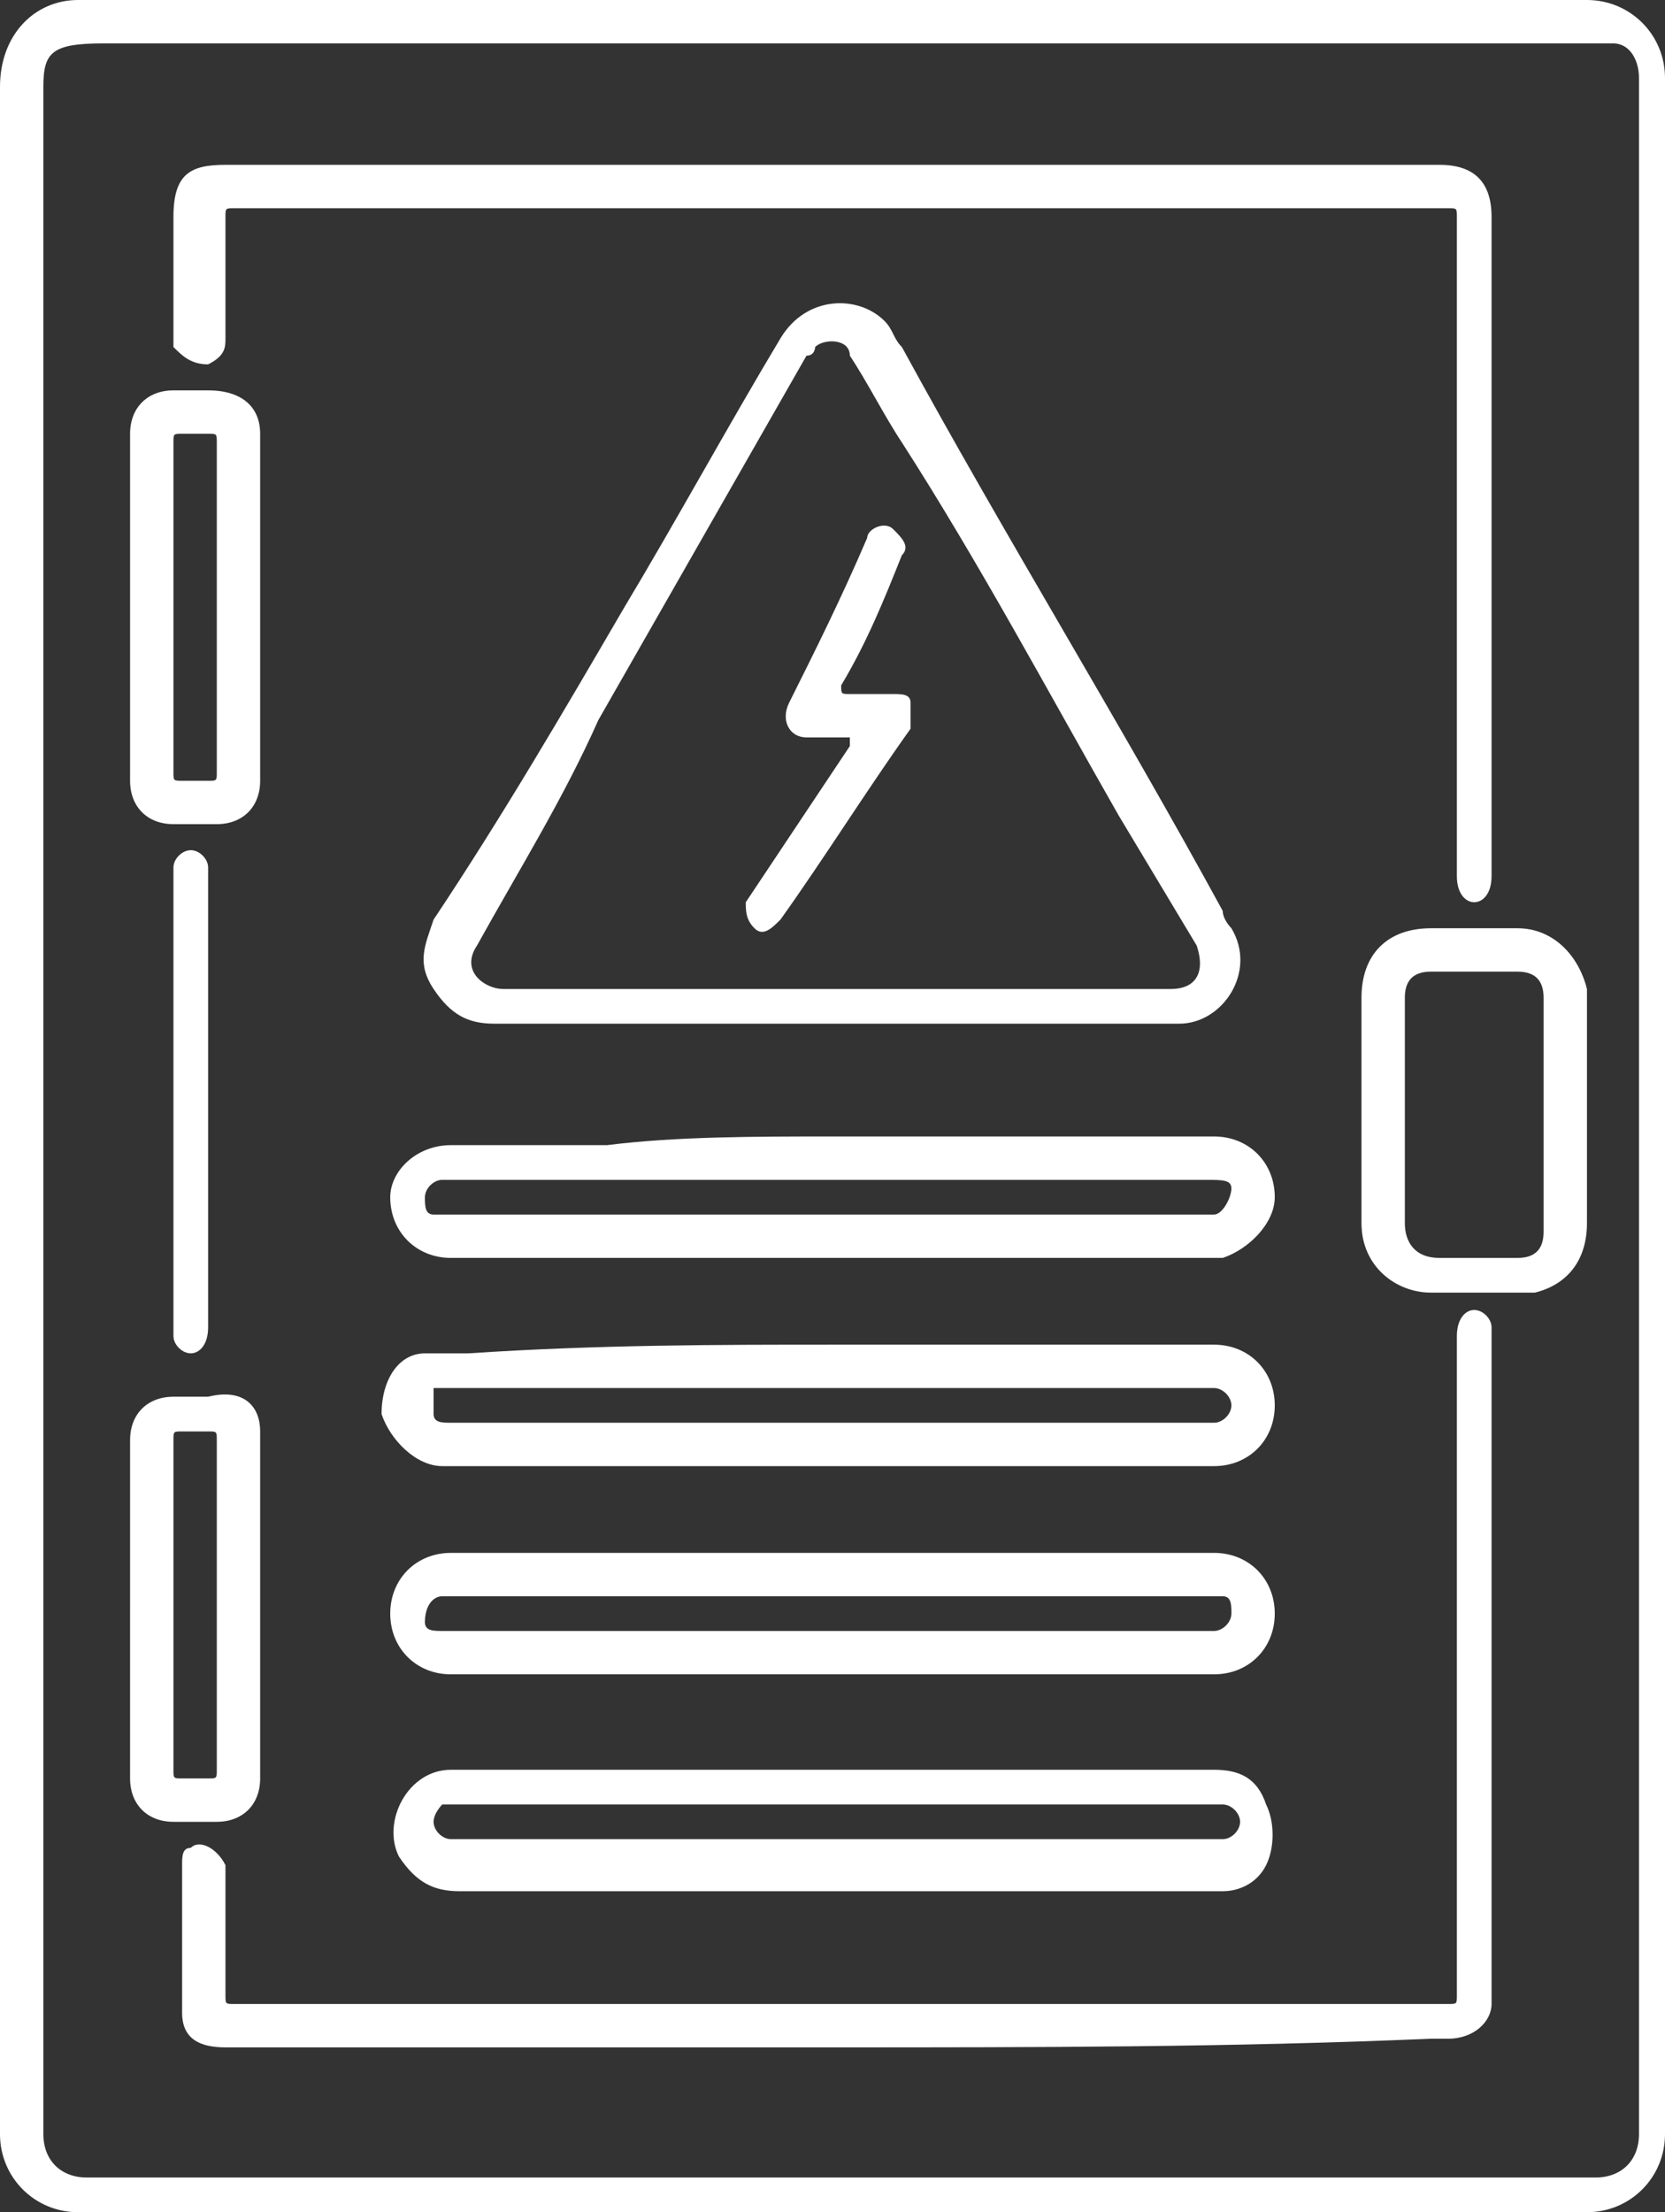 <?xml version="1.0" encoding="utf-8"?>
<!-- Generator: Adobe Illustrator 24.1.2, SVG Export Plug-In . SVG Version: 6.00 Build 0)  -->
<svg version="1.1" id="Layer_1" xmlns="http://www.w3.org/2000/svg" xmlns:xlink="http://www.w3.org/1999/xlink" x="0px" y="0px"
	 viewBox="0 0 19.2 25.5" style="enable-background:new 0 0 19.2 25.5;" xml:space="preserve">
<rect x="0" y="0" width="19.2" height="25.5" fill="#333333" stroke="none"/>
<style type="text/css">
	.st0{fill:#FFFFFF;}
</style>
<g>
	<path class="st0" d="M19.2,12.8c0,1.6,0,3.2,0,4.8c0,2.3,0,4.7,0,7c0,0.5-0.4,0.9-0.9,0.9c-4.5,0-9,0-13.5,0c-1.3,0-2.6,0-3.9,0
		c-0.5,0-0.9-0.4-0.9-0.9c0-2.8,0-5.5,0-8.3c0-2.6,0-5.2,0-7.8c0-2.1,0-4.3,0-6.4c0-0.4,0-0.8,0-1.1C0,0.4,0.4,0,0.9,0
		c5.8,0,11.6,0,17.4,0c0.5,0,0.9,0.4,0.9,0.9c0,2.1,0,4.3,0,6.4C19.2,9.1,19.2,10.9,19.2,12.8C19.2,12.8,19.2,12.8,19.2,12.8z
		 M0.5,12.8C0.5,12.8,0.5,12.8,0.5,12.8c0,0.9,0,1.9,0,2.8c0,3,0,6,0,9c0,0.3,0.2,0.5,0.5,0.5c1,0,1.9,0,2.9,0c2.2,0,4.4,0,6.6,0
		c2.6,0,5.3,0,7.9,0c0.3,0,0.5-0.2,0.5-0.5c0-2.1,0-4.2,0-6.3c0-4.7,0-9.3,0-14c0-1.1,0-2.3,0-3.4c0-0.2-0.1-0.4-0.3-0.4
		c-0.1,0-0.2,0-0.2,0c-5.7,0-11.5,0-17.2,0C0.6,0.5,0.5,0.6,0.5,1C0.5,4.9,0.5,8.8,0.5,12.8z"/>
	<path class="st0" d="M9.6,11.8c-1.3,0-2.6,0-3.9,0c-0.3,0-0.5-0.1-0.7-0.4c-0.2-0.3-0.1-0.5,0-0.8C5.8,9.4,6.5,8.2,7.2,7
		c0.6-1,1.2-2.1,1.8-3.1c0.3-0.5,0.9-0.5,1.2-0.2c0.1,0.1,0.1,0.2,0.2,0.3c1.2,2.2,2.5,4.3,3.7,6.5c0,0.1,0.1,0.2,0.1,0.2
		c0.3,0.5-0.1,1.1-0.6,1.1c-0.8,0-1.7,0-2.5,0C10.5,11.8,10.1,11.8,9.6,11.8z M9.6,11.4c1.3,0,2.6,0,3.9,0c0.3,0,0.4-0.2,0.3-0.5
		c-0.3-0.5-0.6-1-0.9-1.5c-0.8-1.4-1.6-2.9-2.5-4.3c-0.2-0.3-0.4-0.7-0.6-1C9.8,3.9,9.5,3.9,9.4,4c0,0,0,0.1-0.1,0.1
		C8.5,5.5,7.7,6.9,6.9,8.3C6.5,9.2,6,10,5.5,10.9c-0.2,0.3,0.1,0.5,0.3,0.5C7,11.4,8.3,11.4,9.6,11.4z"/>
	<path class="st0" d="M9.6,1.9c2.3,0,4.7,0,7,0c0.4,0,0.6,0.2,0.6,0.6c0,2.5,0,5.1,0,7.6c0,0,0,0,0,0c0,0.2-0.1,0.3-0.2,0.3
		c-0.1,0-0.2-0.1-0.2-0.3c0,0,0-0.1,0-0.1c0-2.5,0-5,0-7.5c0-0.1,0-0.1-0.1-0.1c-3.3,0-6.5,0-9.8,0c-1.4,0-2.8,0-4.2,0
		c-0.1,0-0.1,0-0.1,0.1c0,0.5,0,1,0,1.4c0,0.1,0,0.2-0.2,0.3C2.2,4.2,2.1,4.1,2,4c0,0,0-0.1,0-0.1c0-0.5,0-1,0-1.4
		C2,2,2.2,1.9,2.6,1.9C4.9,1.9,7.3,1.9,9.6,1.9z"/>
	<path class="st0" d="M9.6,23.6c-2.3,0-4.7,0-7,0c-0.3,0-0.5-0.1-0.5-0.4c0-0.1,0-0.1,0-0.2c0-0.5,0-1,0-1.5c0-0.1,0-0.2,0.1-0.2
		c0.1-0.1,0.3,0,0.4,0.2c0,0.1,0,0.3,0,0.4c0,0.4,0,0.7,0,1.1c0,0.1,0,0.1,0.1,0.1c3.2,0,6.5,0,9.7,0c1.4,0,2.9,0,4.3,0
		c0.1,0,0.1,0,0.1-0.1c0-2.5,0-5,0-7.6c0-0.2,0.1-0.3,0.2-0.3c0.1,0,0.2,0.1,0.2,0.2c0,0,0,0.1,0,0.1c0,2.5,0,5,0,7.5
		c0,0.1,0,0.2,0,0.2c0,0.2-0.2,0.4-0.5,0.4c-0.1,0-0.1,0-0.2,0C14.2,23.6,11.9,23.6,9.6,23.6z"/>
	<path class="st0" d="M9.6,17.9c1.5,0,2.9,0,4.4,0c0.4,0,0.7,0.3,0.7,0.7c0,0.4-0.3,0.7-0.7,0.7c-2.9,0-5.9,0-8.8,0
		c-0.4,0-0.7-0.3-0.7-0.7c0-0.4,0.3-0.7,0.7-0.7C6.7,17.9,8.1,17.9,9.6,17.9z M9.6,18.4c-1.5,0-2.9,0-4.4,0c0,0-0.1,0-0.1,0
		c-0.1,0-0.2,0.1-0.2,0.3c0,0.1,0.1,0.1,0.2,0.1c2.9,0,5.8,0,8.8,0c0,0,0.1,0,0.1,0c0.1,0,0.2-0.1,0.2-0.2c0-0.1,0-0.2-0.1-0.2
		c-0.1,0-0.1,0-0.2,0C12.5,18.4,11.1,18.4,9.6,18.4z"/>
	<path class="st0" d="M9.6,15.5c1.5,0,3,0,4.4,0c0.4,0,0.7,0.3,0.7,0.7c0,0.4-0.3,0.7-0.7,0.7c-2.5,0-5.1,0-7.6,0
		c-0.4,0-0.9,0-1.3,0c-0.3,0-0.6-0.3-0.7-0.6c0-0.4,0.2-0.7,0.5-0.7c0.2,0,0.3,0,0.5,0C6.9,15.5,8.3,15.5,9.6,15.5
		C9.6,15.5,9.6,15.5,9.6,15.5z M9.6,16.4c1.4,0,2.8,0,4.2,0c0.1,0,0.1,0,0.2,0c0.1,0,0.2-0.1,0.2-0.2c0-0.1-0.1-0.2-0.2-0.2
		c-0.1,0-0.2,0-0.3,0c-2.2,0-4.5,0-6.7,0c-0.6,0-1.2,0-1.8,0c-0.1,0-0.1,0-0.2,0C5,16.1,5,16.2,5,16.3c0,0.1,0.1,0.1,0.2,0.1
		C6.7,16.4,8.2,16.4,9.6,16.4z"/>
	<path class="st0" d="M9.6,13.1c1.5,0,2.9,0,4.4,0c0.4,0,0.7,0.3,0.7,0.7c0,0.3-0.3,0.6-0.6,0.7c-0.1,0-0.1,0-0.2,0
		c-2.9,0-5.8,0-8.7,0c-0.4,0-0.7-0.3-0.7-0.7c0-0.3,0.3-0.6,0.7-0.6c0.6,0,1.2,0,1.8,0C7.8,13.1,8.7,13.1,9.6,13.1z M9.6,14
		c1.4,0,2.9,0,4.3,0c0,0,0.1,0,0.1,0c0.1,0,0.2-0.2,0.2-0.3c0-0.1-0.1-0.1-0.3-0.1c-2.9,0-5.8,0-8.7,0c0,0-0.1,0-0.1,0
		c-0.1,0-0.2,0.1-0.2,0.2c0,0.1,0,0.2,0.1,0.2c0.1,0,0.1,0,0.2,0C6.7,14,8.2,14,9.6,14z"/>
	<path class="st0" d="M9.6,20.4c1.5,0,2.9,0,4.4,0c0.3,0,0.5,0.1,0.6,0.4c0.1,0.2,0.1,0.5,0,0.7c-0.1,0.2-0.3,0.3-0.5,0.3
		c-0.2,0-0.3,0-0.5,0c-2.8,0-5.5,0-8.3,0c-0.3,0-0.5-0.1-0.7-0.4c-0.2-0.4,0.1-1,0.6-1c0.9,0,1.8,0,2.7,0C8.5,20.4,9,20.4,9.6,20.4z
		 M9.6,20.8c-1.4,0-2.8,0-4.3,0c-0.1,0-0.1,0-0.2,0C5.1,20.8,5,20.9,5,21c0,0.1,0.1,0.2,0.2,0.2c0.1,0,0.1,0,0.2,0
		c2.9,0,5.7,0,8.6,0c0,0,0.1,0,0.1,0c0.1,0,0.2-0.1,0.2-0.2c0-0.1-0.1-0.2-0.2-0.2c0,0-0.1,0-0.1,0C12.5,20.8,11.1,20.8,9.6,20.8z"
		/>
	<path class="st0" d="M15.7,12.8c0-0.4,0-0.9,0-1.3c0-0.5,0.3-0.8,0.8-0.8c0.3,0,0.7,0,1,0c0.4,0,0.7,0.3,0.8,0.7c0,0.1,0,0.3,0,0.4
		c0,0.8,0,1.5,0,2.3c0,0.4-0.2,0.7-0.6,0.8c-0.1,0-0.1,0-0.2,0c-0.3,0-0.7,0-1,0c-0.4,0-0.8-0.3-0.8-0.8
		C15.7,13.6,15.7,13.2,15.7,12.8z M17.8,12.8c0-0.4,0-0.9,0-1.3c0-0.2-0.1-0.3-0.3-0.3c-0.3,0-0.7,0-1,0c-0.2,0-0.3,0.1-0.3,0.3
		c0,0.2,0,0.4,0,0.6c0,0.7,0,1.3,0,2c0,0.2,0.1,0.4,0.4,0.4c0.3,0,0.6,0,0.9,0c0.2,0,0.3-0.1,0.3-0.3C17.8,13.6,17.8,13.2,17.8,12.8
		z"/>
	<path class="st0" d="M1.5,7c0-0.7,0-1.3,0-2c0-0.3,0.2-0.5,0.5-0.5c0.1,0,0.3,0,0.4,0C2.8,4.5,3,4.7,3,5c0,0.4,0,0.9,0,1.3
		C3,7.2,3,8.1,3,9c0,0.3-0.2,0.5-0.5,0.5c-0.2,0-0.3,0-0.5,0C1.7,9.5,1.5,9.3,1.5,9C1.5,8.3,1.5,7.7,1.5,7z M2,7c0,0.6,0,1.3,0,1.9
		C2,9,2,9,2.1,9c0.1,0,0.2,0,0.3,0c0.1,0,0.1,0,0.1-0.1c0-0.7,0-1.5,0-2.2c0-0.5,0-1.1,0-1.6C2.5,5,2.5,5,2.4,5C2.3,5,2.2,5,2.1,5
		C2,5,2,5,2,5.1C2,5.7,2,6.4,2,7z"/>
	<path class="st0" d="M1.5,18.5c0-0.6,0-1.3,0-1.9c0-0.3,0.2-0.5,0.5-0.5c0.1,0,0.3,0,0.4,0C2.8,16,3,16.2,3,16.5c0,1.3,0,2.6,0,4
		C3,20.8,2.8,21,2.5,21c-0.2,0-0.3,0-0.5,0c-0.3,0-0.5-0.2-0.5-0.5C1.5,19.8,1.5,19.1,1.5,18.5z M2,18.5c0,0.6,0,1.3,0,1.9
		c0,0.1,0,0.1,0.1,0.1c0.1,0,0.2,0,0.3,0c0.1,0,0.1,0,0.1-0.1c0-0.4,0-0.9,0-1.3c0-0.8,0-1.7,0-2.5c0-0.1,0-0.1-0.1-0.1
		c-0.1,0-0.2,0-0.3,0c-0.1,0-0.1,0-0.1,0.1C2,17.2,2,17.9,2,18.5z"/>
	<path class="st0" d="M2,12.7c0-0.9,0-1.7,0-2.6c0,0,0-0.1,0-0.1c0-0.1,0.1-0.2,0.2-0.2c0.1,0,0.2,0.1,0.2,0.2c0,0,0,0.1,0,0.1
		c0,1.7,0,3.5,0,5.2c0,0.2-0.1,0.3-0.2,0.3c-0.1,0-0.2-0.1-0.2-0.2c0,0,0-0.1,0-0.1C2,14.5,2,13.6,2,12.7z"/>
	<path class="st0" d="M9.8,8.5c-0.2,0-0.3,0-0.5,0C9.1,8.5,9,8.3,9.1,8.1C9.4,7.5,9.7,6.9,10,6.2C10,6.1,10.2,6,10.3,6.1
		c0.1,0.1,0.2,0.2,0.1,0.3c-0.2,0.5-0.4,1-0.7,1.5C9.7,8,9.7,8,9.8,8c0.2,0,0.3,0,0.5,0c0.1,0,0.2,0,0.2,0.1c0,0.1,0,0.2,0,0.3
		C10,9.1,9.5,9.9,9,10.6c-0.1,0.1-0.2,0.2-0.3,0.1c-0.1-0.1-0.1-0.2-0.1-0.3C9,9.8,9.4,9.2,9.8,8.6C9.8,8.6,9.8,8.5,9.8,8.5z"/>
</g>
</svg>
